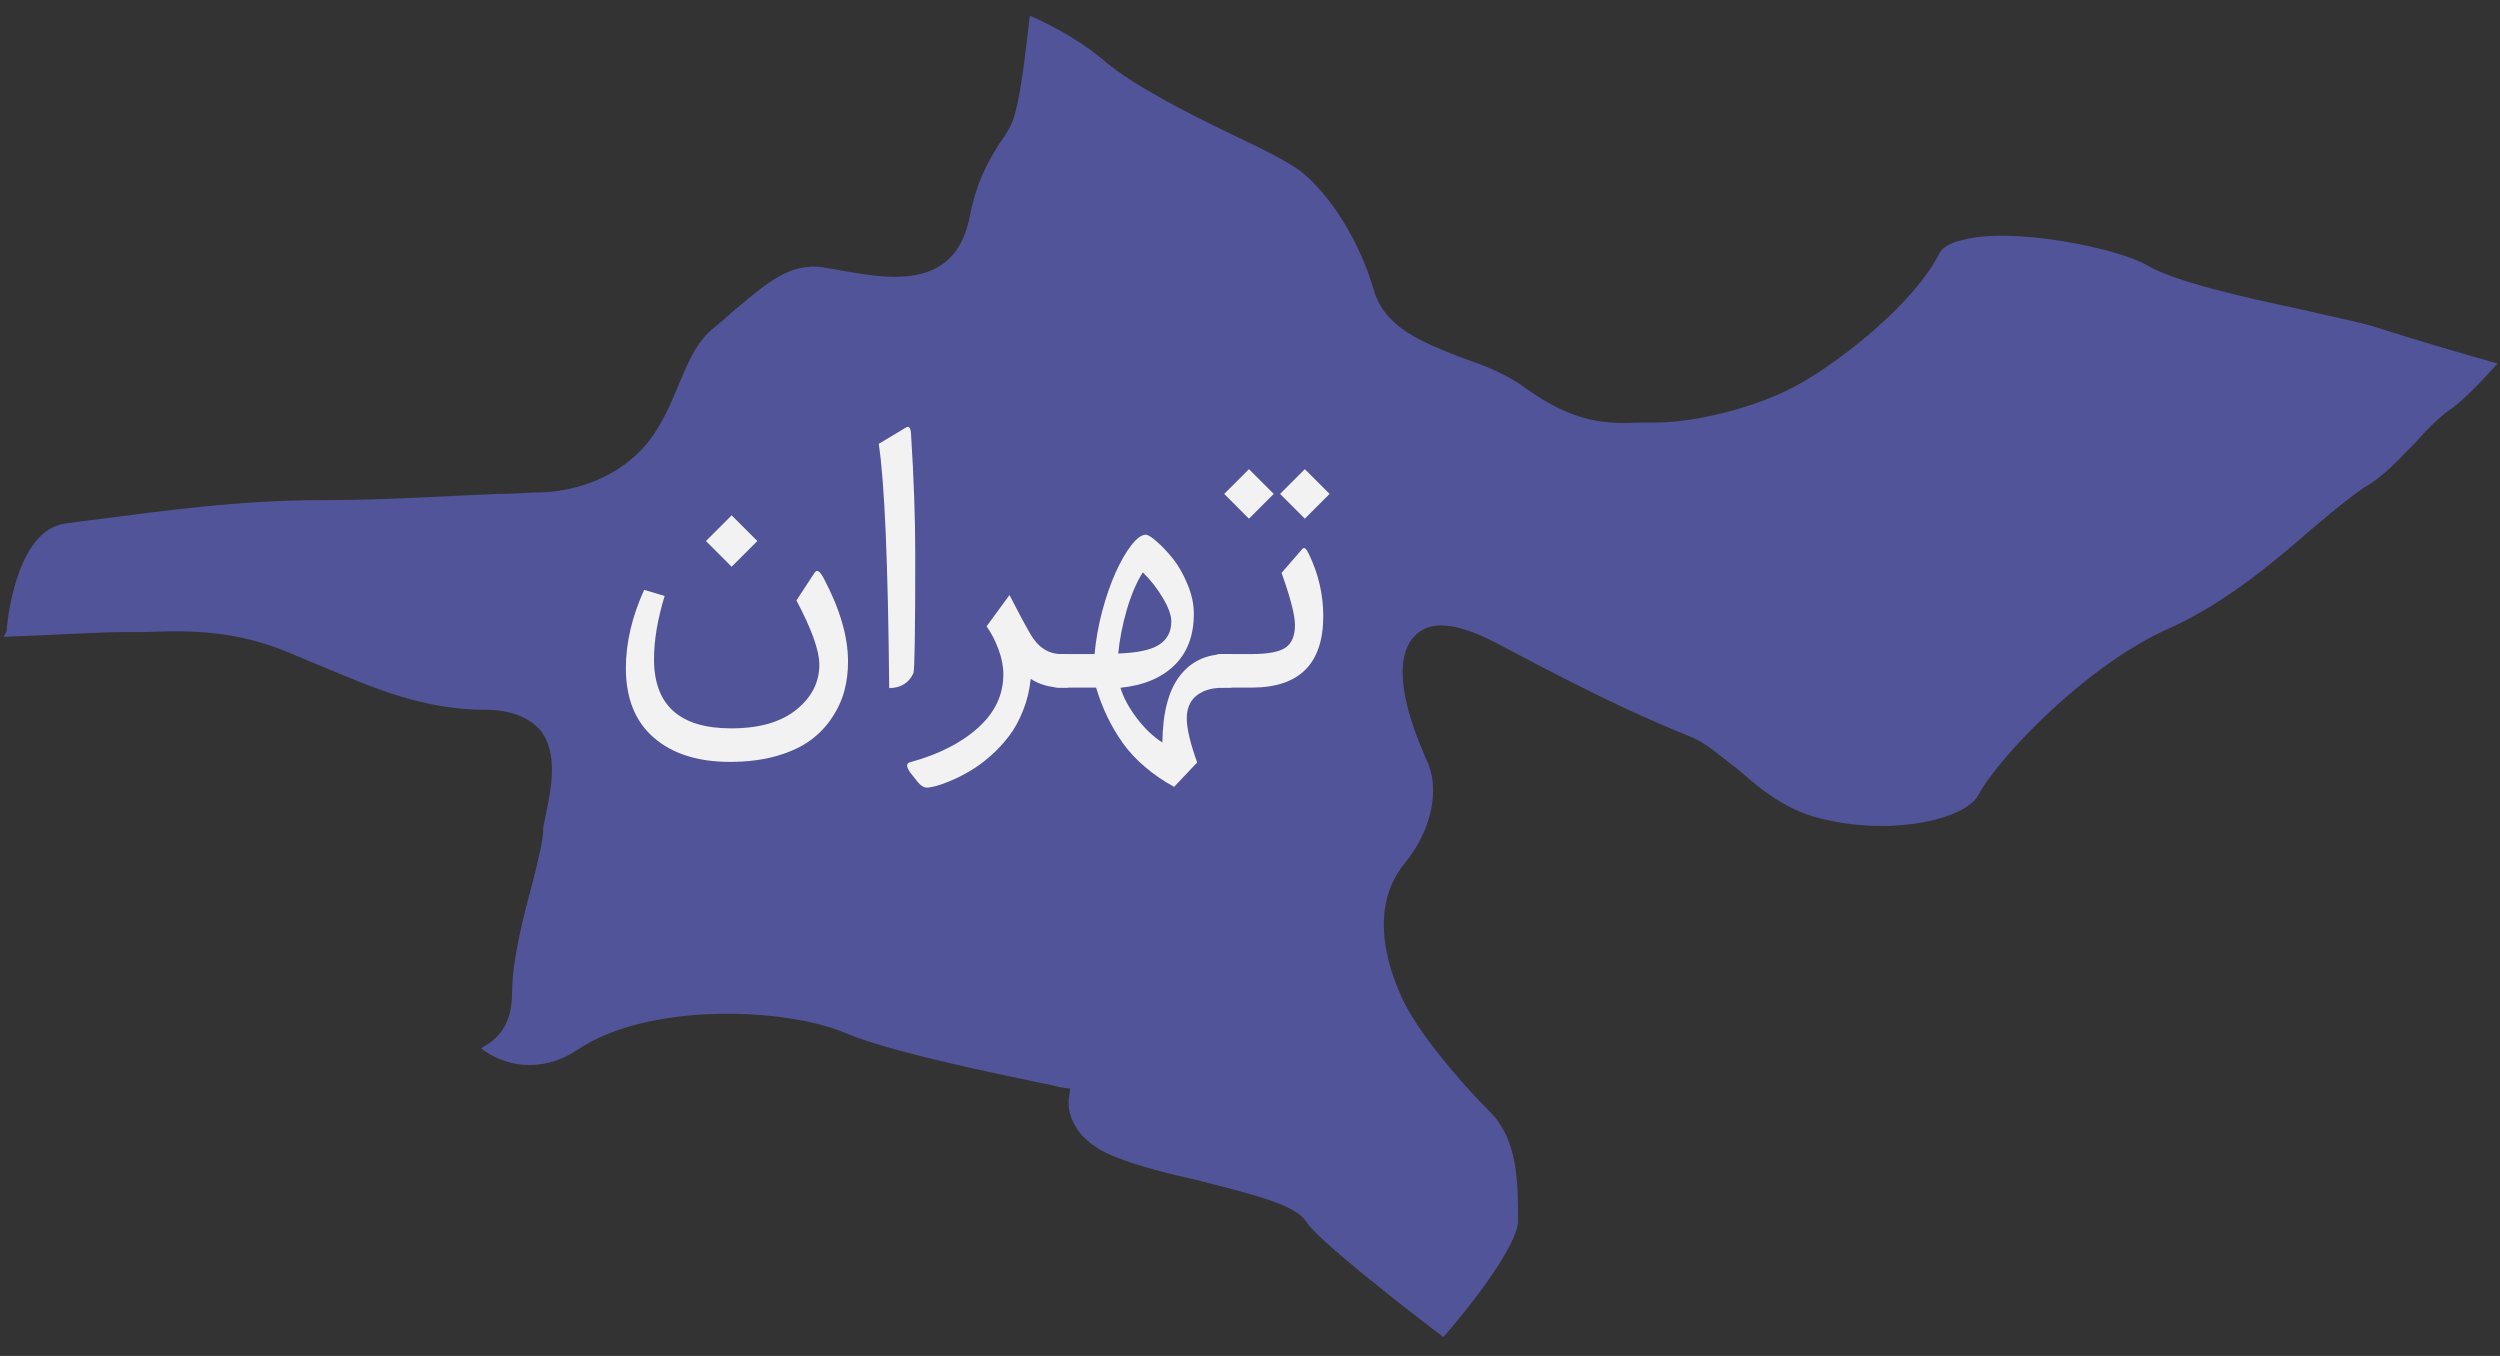 <svg width="118" height="64" viewBox="0 0 118 64" fill="none" xmlns="http://www.w3.org/2000/svg">
<rect x="0" y="0" width="118" height="64" fill="#333333" stroke="none"/>
<path d="M27.253 49.552C30.629 47.28 37.087 47.573 39.876 48.746C42.371 49.845 49.93 51.238 50.003 51.311L50.517 51.385L50.443 51.898C50.443 51.971 50.223 53.657 52.645 54.609C53.746 55.049 55.214 55.416 56.535 55.709C59.397 56.441 61.158 56.881 61.672 57.687C62.112 58.42 65.708 61.279 68.129 63.111C69.597 61.425 71.652 58.714 71.652 57.614C71.652 55.855 71.652 53.803 70.331 52.484C68.863 51.018 66.955 48.746 66.222 47.207C65.781 46.254 64.387 43.103 66.295 40.757C67.616 39.145 67.983 37.166 67.322 35.847C67.322 35.774 65.194 31.523 66.809 29.984C67.542 29.251 68.79 29.397 70.625 30.35C76.129 33.282 77.963 34.015 79.725 34.748C80.532 35.041 81.192 35.7 81.999 36.287C83.1 37.239 84.348 38.339 86.256 38.705C89.485 39.438 92.787 38.632 93.374 37.533C94.255 35.847 98.438 31.376 102.474 29.617C105.043 28.445 107.318 26.539 109.079 25C110.033 24.194 110.914 23.461 111.574 23.021C112.602 22.435 113.335 21.555 114.069 20.822C114.583 20.236 115.097 19.723 115.61 19.357C116.271 18.917 117.225 17.891 117.885 17.158C116.564 16.791 114.069 16.058 112.455 15.545C111.648 15.252 110.106 14.959 108.565 14.593C105.777 14.006 102.621 13.273 101.373 12.54C100.053 11.734 94.842 10.635 92.494 11.368C92.127 11.441 91.686 11.661 91.54 11.954C90.366 14.3 86.99 16.938 85.082 18.037C83.1 19.21 80.018 19.943 78.183 19.943C77.89 19.943 77.67 19.943 77.45 19.943C75.909 20.016 74.367 20.016 72.019 18.33C71.138 17.671 70.038 17.231 68.937 16.865C67.102 16.132 65.341 15.472 64.827 13.64C64.167 11.368 62.772 9.169 61.378 8.07C60.791 7.63 59.47 6.97 58.076 6.311C55.947 5.285 53.526 4.039 52.205 2.939C51.104 1.987 49.783 1.254 48.609 0.741C48.462 1.913 48.242 4.112 47.948 5.211C47.801 5.871 47.508 6.311 47.141 6.824C46.701 7.557 46.114 8.436 45.747 10.342C45.013 13.786 41.784 13.127 39.656 12.76C39.362 12.687 39.142 12.687 38.848 12.614C37.307 12.394 36.206 13.347 34.812 14.519C34.445 14.812 34.152 15.106 33.785 15.399C32.831 16.132 32.464 17.158 32.023 18.184C31.657 19.063 31.29 19.943 30.629 20.822C28.868 23.021 26.226 23.241 25.419 23.241C25.052 23.241 24.318 23.314 23.437 23.314C21.456 23.387 18.374 23.607 15.145 23.607C11.255 23.607 7.659 24.12 4.797 24.487C4.21 24.56 3.623 24.633 3.109 24.707C0.688 25 0.321 29.617 0.321 29.691C0.321 29.837 0.247 29.91 0.174 30.057C2.302 29.984 4.724 29.837 5.678 29.837C6.045 29.837 6.412 29.837 6.779 29.837C8.54 29.764 10.741 29.691 13.237 30.643C13.97 30.936 14.631 31.23 15.365 31.523C17.64 32.475 19.988 33.502 22.924 33.502C24.098 33.502 24.978 33.868 25.492 34.454C26.373 35.554 26.006 37.239 25.786 38.339C25.712 38.705 25.639 38.998 25.639 39.145C25.639 39.658 25.419 40.538 25.125 41.71C24.685 43.322 24.171 45.375 24.171 46.84C24.171 48.38 23.511 49.039 22.703 49.479C23.731 50.285 25.492 50.725 27.253 49.552Z" fill="#515498"/>
<path d="M34.534 24.324L35.747 25.537L34.534 26.75L33.321 25.537L34.534 24.324ZM34.455 35.961C32.937 35.961 31.739 35.58 30.86 34.818C29.981 34.056 29.541 32.961 29.541 31.531C29.541 30.342 29.829 29.111 30.403 27.84L31.37 28.13C31.036 29.231 30.869 30.224 30.869 31.109C30.869 33.289 32.084 34.379 34.516 34.379C35.834 34.379 36.857 34.086 37.584 33.5C38.31 32.914 38.673 32.205 38.673 31.373C38.673 30.711 38.313 29.7 37.592 28.341L38.436 27.049C38.471 26.996 38.506 26.964 38.541 26.952C38.577 26.94 38.612 26.949 38.647 26.978C38.688 27.008 38.726 27.049 38.761 27.102C38.796 27.148 38.837 27.216 38.884 27.304C39.646 28.745 40.027 30.052 40.027 31.224C40.027 31.698 39.971 32.152 39.86 32.586C39.748 33.019 39.555 33.444 39.28 33.86C39.01 34.276 38.667 34.637 38.252 34.941C37.841 35.246 37.311 35.492 36.661 35.68C36.01 35.867 35.275 35.961 34.455 35.961Z" fill="#F2F2F2"/>
<path d="M41.477 20.949L42.752 20.184C42.828 20.138 42.884 20.135 42.919 20.176C42.96 20.217 42.986 20.302 42.998 20.431C43.133 22.558 43.2 24.479 43.2 26.196C43.2 29.788 43.171 31.648 43.112 31.777C42.901 32.234 42.52 32.469 41.97 32.48C41.917 26.615 41.753 22.771 41.477 20.949Z" fill="#F2F2F2"/>
<path d="M48.65 32.041C48.597 32.568 48.477 33.066 48.289 33.535C48.102 34.01 47.879 34.414 47.621 34.748C47.364 35.088 47.074 35.398 46.751 35.68C46.435 35.961 46.121 36.192 45.811 36.374C45.506 36.556 45.21 36.708 44.923 36.831C44.636 36.954 44.393 37.042 44.194 37.095C44 37.147 43.854 37.174 43.754 37.174C43.608 37.174 43.464 37.089 43.324 36.919L42.981 36.488C42.77 36.201 42.761 36.031 42.954 35.978C44.302 35.609 45.371 35.067 46.162 34.352C46.959 33.638 47.358 32.797 47.358 31.83C47.358 31.449 47.282 31.056 47.129 30.652C46.983 30.248 46.795 29.885 46.567 29.562L47.648 28.086C48.04 28.853 48.368 29.466 48.632 29.923C48.995 30.556 49.485 30.872 50.1 30.872H50.372C50.513 30.872 50.583 31.101 50.583 31.558V31.777C50.583 32.228 50.513 32.454 50.372 32.454H50.144C49.564 32.454 49.066 32.316 48.65 32.041Z" fill="#F2F2F2"/>
<path d="M52.781 30.846C53.683 30.816 54.325 30.679 54.706 30.433C55.092 30.186 55.286 29.82 55.286 29.334C55.286 29.047 55.157 28.683 54.899 28.244C54.641 27.799 54.322 27.389 53.941 27.014C53.648 27.477 53.396 28.065 53.185 28.78C52.98 29.489 52.845 30.178 52.781 30.846ZM56.349 28.974C56.349 29.999 56.042 30.81 55.426 31.408C54.817 32 53.97 32.352 52.886 32.463C53.015 32.902 53.267 33.374 53.642 33.878C54.023 34.382 54.43 34.771 54.864 35.047C54.881 33.641 55.154 32.595 55.681 31.909C56.209 31.218 56.941 30.872 57.879 30.872H58.081C58.221 30.872 58.292 31.101 58.292 31.558V31.777C58.292 32.228 58.221 32.454 58.081 32.454H57.817C57.407 32.454 57.064 32.516 56.789 32.639C56.519 32.767 56.323 32.937 56.2 33.148C56.077 33.359 56.015 33.611 56.015 33.904C56.015 34.385 56.179 35.079 56.507 35.987L55.418 37.139C54.914 36.863 54.46 36.553 54.055 36.207C53.651 35.867 53.302 35.495 53.009 35.091C52.722 34.686 52.476 34.27 52.271 33.843C52.066 33.421 51.887 32.958 51.735 32.454H49.916C49.593 32.454 49.432 32.228 49.432 31.777V31.558C49.432 31.101 49.593 30.872 49.916 30.872H51.665C51.723 30.21 51.843 29.533 52.025 28.842C52.212 28.15 52.423 27.544 52.658 27.022C52.892 26.501 53.138 26.073 53.396 25.739C53.654 25.405 53.882 25.238 54.082 25.238C54.181 25.238 54.351 25.344 54.591 25.555C54.837 25.765 55.092 26.035 55.356 26.363C55.62 26.691 55.851 27.096 56.05 27.576C56.25 28.051 56.349 28.517 56.349 28.974Z" fill="#F2F2F2"/>
<path d="M62.458 29.079C62.458 31.329 61.333 32.454 59.083 32.454H57.624C57.302 32.454 57.141 32.228 57.141 31.777V31.558C57.141 31.101 57.302 30.872 57.624 30.872H59.057C59.848 30.872 60.39 30.769 60.683 30.564C60.975 30.359 61.122 30.005 61.122 29.501C61.122 29.038 60.911 28.218 60.489 27.04L61.465 25.915C61.553 25.809 61.655 25.883 61.772 26.135C62.229 27.078 62.458 28.059 62.458 29.079ZM61.588 22.144L62.757 23.313L61.588 24.482L60.419 23.313L61.588 22.144ZM58.951 22.144L60.12 23.313L58.951 24.482L57.782 23.313L58.951 22.144Z" fill="#F2F2F2"/>
</svg>
